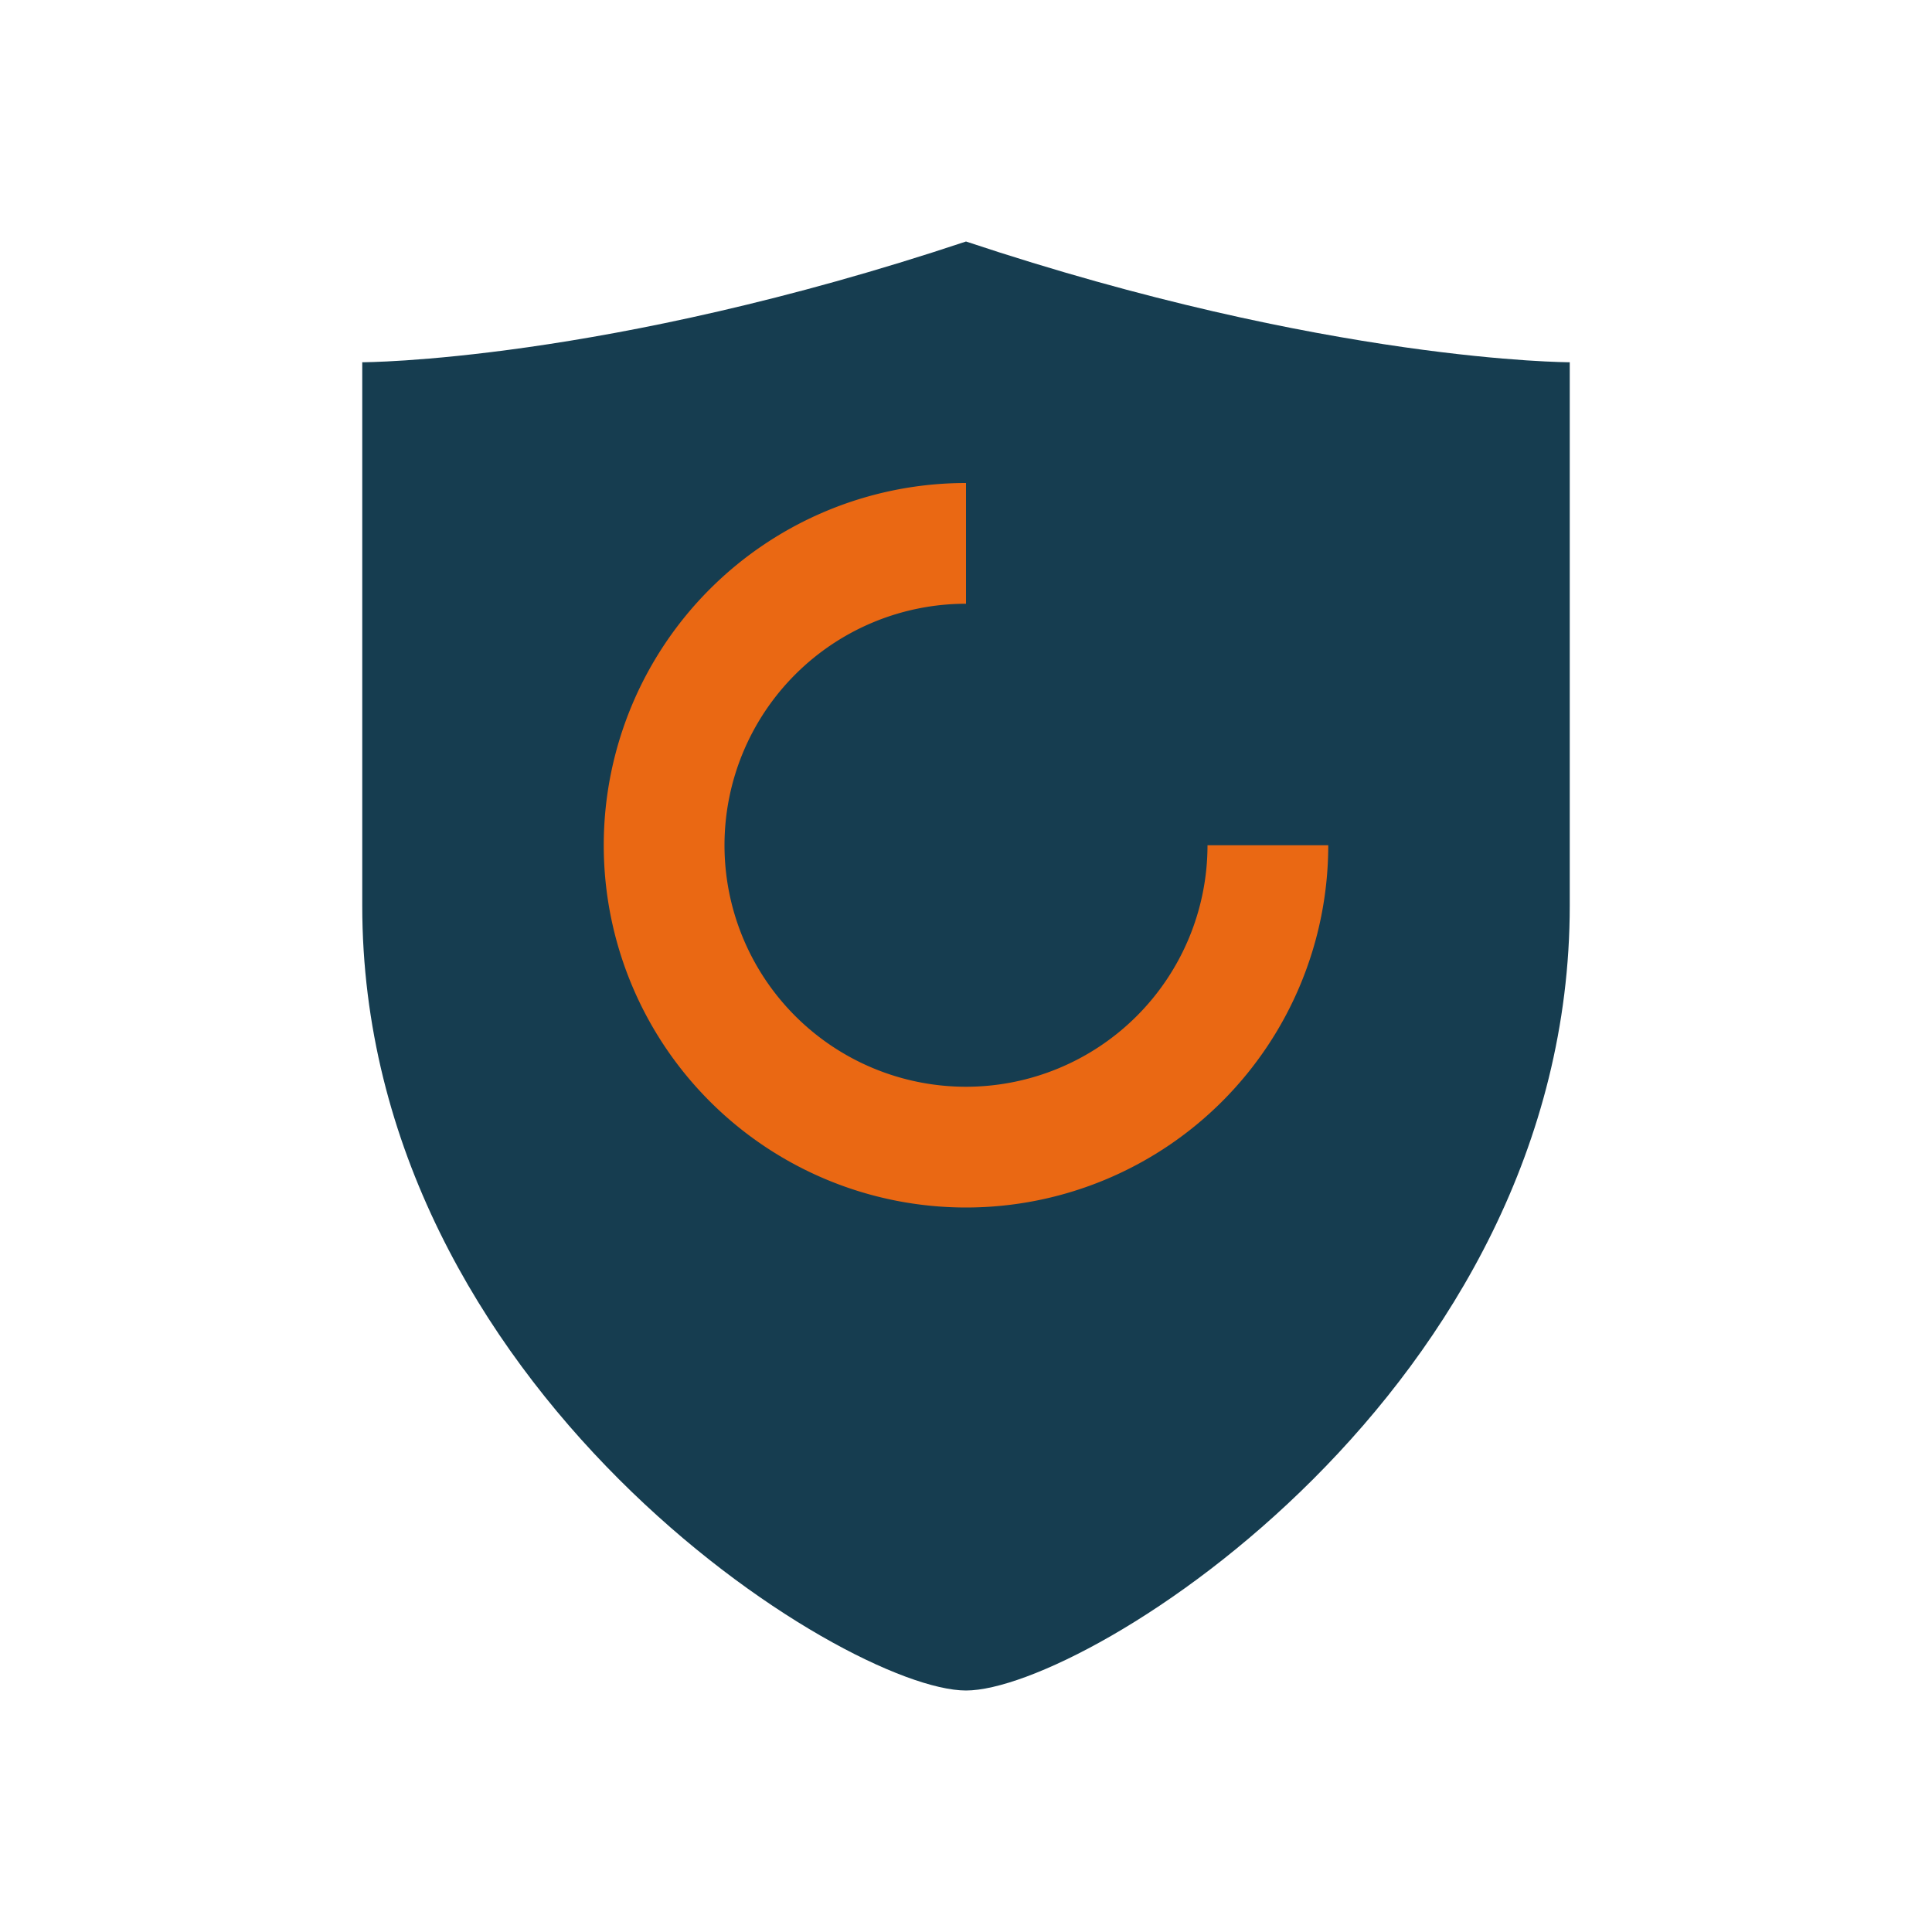 <?xml version="1.0" encoding="UTF-8"?>
<svg xmlns="http://www.w3.org/2000/svg" width="32" height="32" viewBox="0 0 32 32"><path d="M16 4c6 2 10 2 10 2v9c0 8-8 13-10 13s-10-5-10-13V6s4 0 10-2z" fill="#163D50"/><path d="M16 9a5 5 0 105 5" fill="none" stroke="#EA6813" stroke-width="2"/></svg>